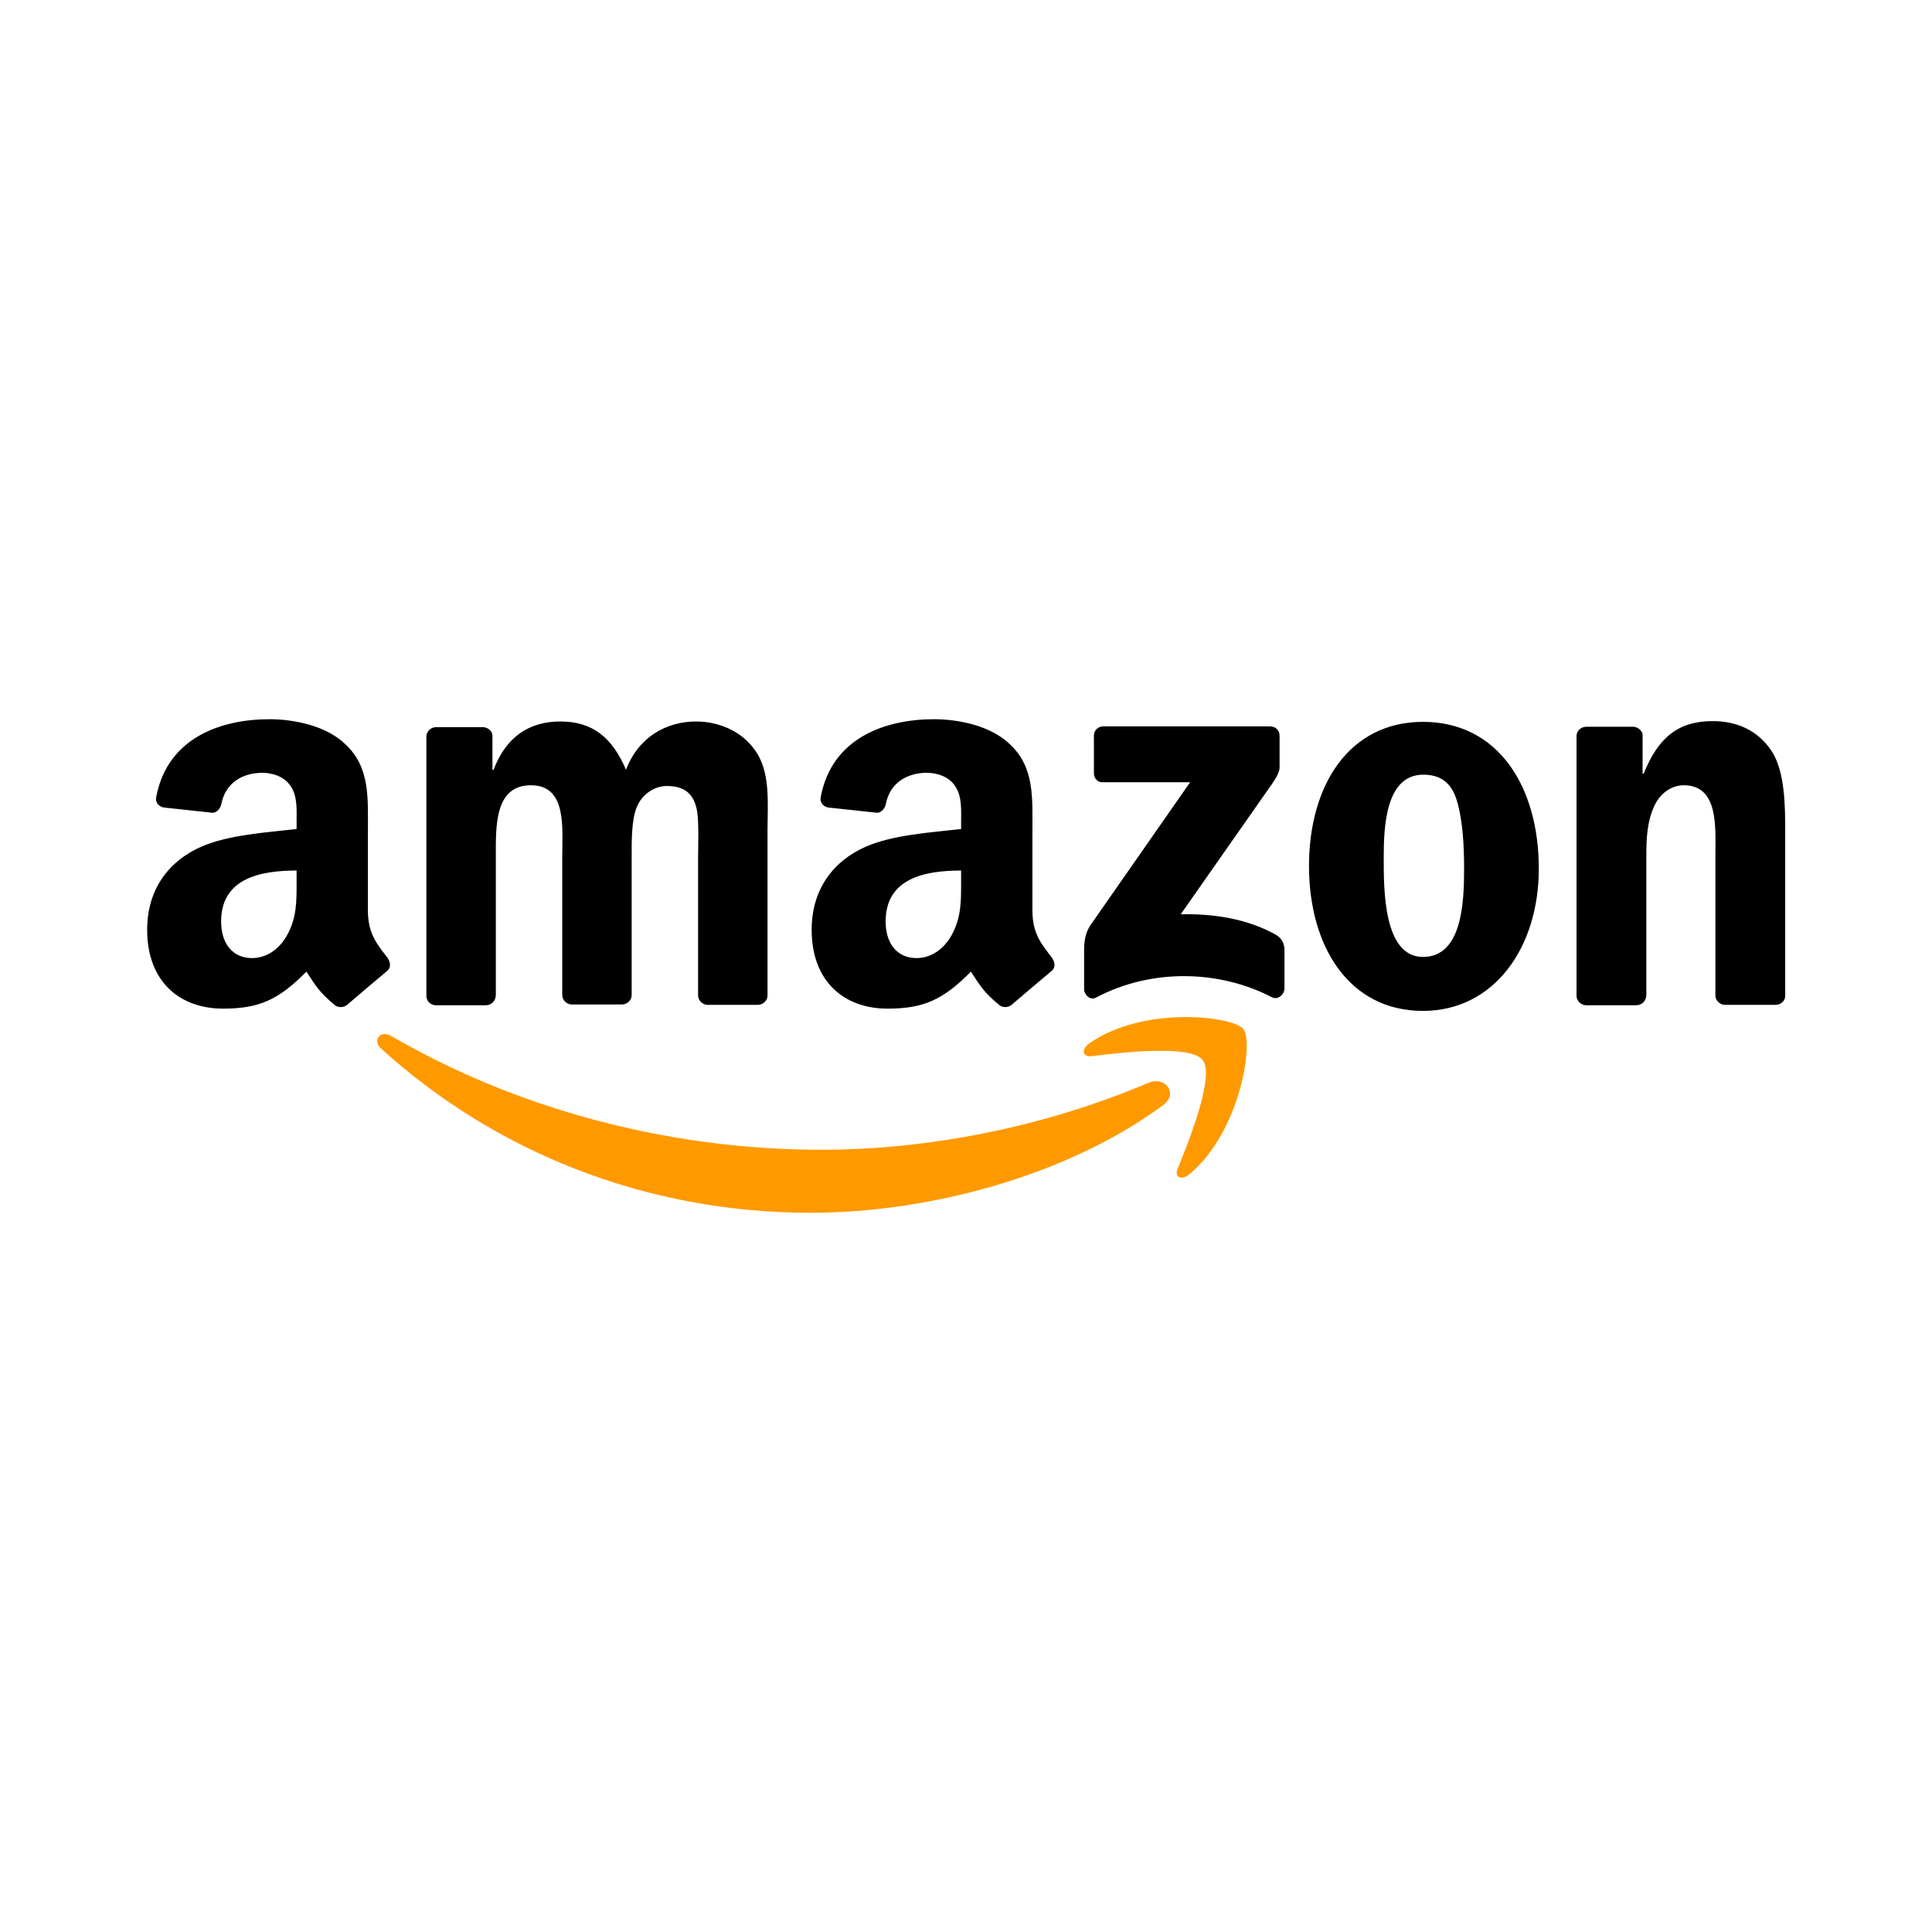 <svg version="1.1" id="Layer_1" xmlns="http://www.w3.org/2000/svg" x="0" y="0" viewBox="0 0 512 512" style="enable-background:new 0 0 512 512" xml:space="preserve"><style>.st0{fill:#f90}.st0,.st1{fill-rule:evenodd;clip-rule:evenodd}</style><path class="st0" d="M308.2 292.9c-25.2 18.6-61.8 28.5-93.3 28.5-44.1 0-83.9-16.3-113.9-43.5-2.4-2.1-.3-5 2.6-3.4 32.4 18.9 72.6 30.2 114 30.2 27.9 0 58.7-5.8 86.9-17.8 4.3-1.7 7.9 2.9 3.7 6z"/><path class="st0" d="M318.7 280.9c-3.2-4.1-21.3-2-29.4-1-2.5.3-2.8-1.9-.6-3.4 14.4-10.1 38.1-7.2 40.8-3.8 2.8 3.4-.7 27.1-14.3 38.5-2.1 1.7-4.1.8-3.1-1.5 3.1-7.6 9.9-24.7 6.6-28.8z"/><path class="st1" d="M289.9 204.9V195c0-1.5 1.1-2.5 2.5-2.5h44.2c1.4 0 2.5 1 2.5 2.5v8.4c0 1.4-1.2 3.3-3.3 6.2l-22.9 32.7c8.5-.2 17.5 1.1 25.2 5.4 1.7 1 2.2 2.4 2.3 3.8V262c0 1.4-1.6 3.1-3.3 2.3-13.6-7.1-31.6-7.9-46.7.1-1.5.8-3.1-.8-3.1-2.3v-10c0-1.6 0-4.3 1.6-6.8l26.5-38h-23.1c-1.3.1-2.4-.9-2.4-2.4zM128.8 266.4h-13.4c-1.3-.1-2.3-1-2.4-2.3v-68.9c0-1.4 1.2-2.5 2.6-2.5h12.5c1.3.1 2.4 1.1 2.4 2.3v9h.3c3.3-8.7 9.4-12.8 17.7-12.8 8.4 0 13.7 4.1 17.4 12.8 3.3-8.7 10.7-12.8 18.6-12.8 5.6 0 11.8 2.3 15.5 7.5 4.3 5.8 3.4 14.2 3.4 21.6v43.5c0 1.4-1.2 2.5-2.6 2.5h-13.4c-1.3-.1-2.4-1.2-2.4-2.5v-36.6c0-2.9.3-10.2-.4-12.9-1-4.6-4-6-7.9-6-3.3 0-6.6 2.2-8 5.7-1.4 3.5-1.3 9.3-1.3 13.2v36.5c0 1.4-1.2 2.5-2.6 2.5h-13.4c-1.3-.1-2.4-1.2-2.4-2.5v-36.6c0-7.7 1.3-19-8.3-19-9.7 0-9.3 11-9.3 19v36.5c0 1.7-1.2 2.8-2.6 2.8zM377.1 191.3c19.9 0 30.7 17.1 30.7 38.9 0 21-11.9 37.7-30.7 37.7-19.6 0-30.2-17.1-30.2-38.4 0-21.5 10.7-38.2 30.2-38.2zm.1 14c-9.9 0-10.5 13.5-10.5 21.9 0 8.4-.1 26.4 10.4 26.4 10.4 0 10.9-14.5 10.9-23.4 0-5.8-.3-12.8-2-18.3-1.5-4.7-4.5-6.6-8.8-6.6zM433.6 266.4h-13.4c-1.3-.1-2.4-1.2-2.4-2.5v-69c.1-1.3 1.2-2.3 2.6-2.3h12.5c1.2.1 2.1.9 2.4 1.9V205h.3c3.8-9.4 9-13.9 18.3-13.9 6 0 11.9 2.2 15.7 8.1 3.5 5.5 3.5 14.8 3.5 21.5v43.4c-.1 1.2-1.2 2.2-2.6 2.2H457c-1.2-.1-2.2-1-2.4-2.2v-37.4c0-7.5.9-18.6-8.4-18.6-3.3 0-6.3 2.2-7.8 5.5-1.9 4.2-2.1 8.4-2.1 13.1v37.1c-.1 1.5-1.2 2.6-2.7 2.6zM254.7 233.5c0 5.2.1 9.6-2.5 14.3-2.1 3.8-5.5 6.1-9.3 6.1-5.2 0-8.2-3.9-8.2-9.7 0-11.4 10.3-13.5 20-13.5v2.8zm13.5 32.7c-.9.8-2.2.9-3.2.3-4.5-3.7-5.3-5.4-7.7-9-7.4 7.5-12.6 9.8-22.1 9.8-11.3 0-20.1-7-20.1-20.9 0-10.9 5.9-18.3 14.3-22 7.3-3.2 17.5-3.8 25.3-4.7V218c0-3.2.3-7-1.6-9.7-1.6-2.5-4.8-3.5-7.5-3.5-5.1 0-9.7 2.6-10.8 8.1-.2 1.2-1.1 2.4-2.3 2.5l-13-1.4c-1.1-.2-2.3-1.1-2-2.8 3-15.8 17.3-20.6 30-20.6 6.5 0 15.1 1.7 20.2 6.7 6.5 6.1 5.9 14.2 5.9 23.1v20.9c0 6.3 2.6 9.1 5.1 12.4.9 1.2 1.1 2.7 0 3.6-2.9 2.4-7.8 6.6-10.5 8.9zM78.6 233.5c0 5.2.1 9.6-2.5 14.3-2.1 3.8-5.5 6.1-9.3 6.1-5.2 0-8.2-3.9-8.2-9.7 0-11.4 10.3-13.5 20-13.5v2.8zm13.5 32.7c-.9.8-2.2.9-3.2.3-4.5-3.7-5.3-5.4-7.7-9-7.4 7.5-12.6 9.8-22.1 9.8-11.3 0-20.1-7-20.1-20.9 0-10.9 5.9-18.3 14.3-22 7.3-3.2 17.5-3.8 25.3-4.7V218c0-3.2.3-7-1.6-9.7-1.6-2.5-4.8-3.5-7.5-3.5-5.1 0-9.7 2.6-10.8 8.1-.2 1.2-1.1 2.4-2.3 2.5l-13-1.4c-1.1-.2-2.3-1.1-2-2.8 3-15.8 17.3-20.6 30-20.6 6.5 0 15.1 1.7 20.2 6.7 6.5 6.1 5.9 14.2 5.9 23.1v20.9c0 6.3 2.6 9.1 5.1 12.4.9 1.2 1.1 2.7 0 3.6-2.9 2.4-7.8 6.6-10.5 8.9z"/></svg>